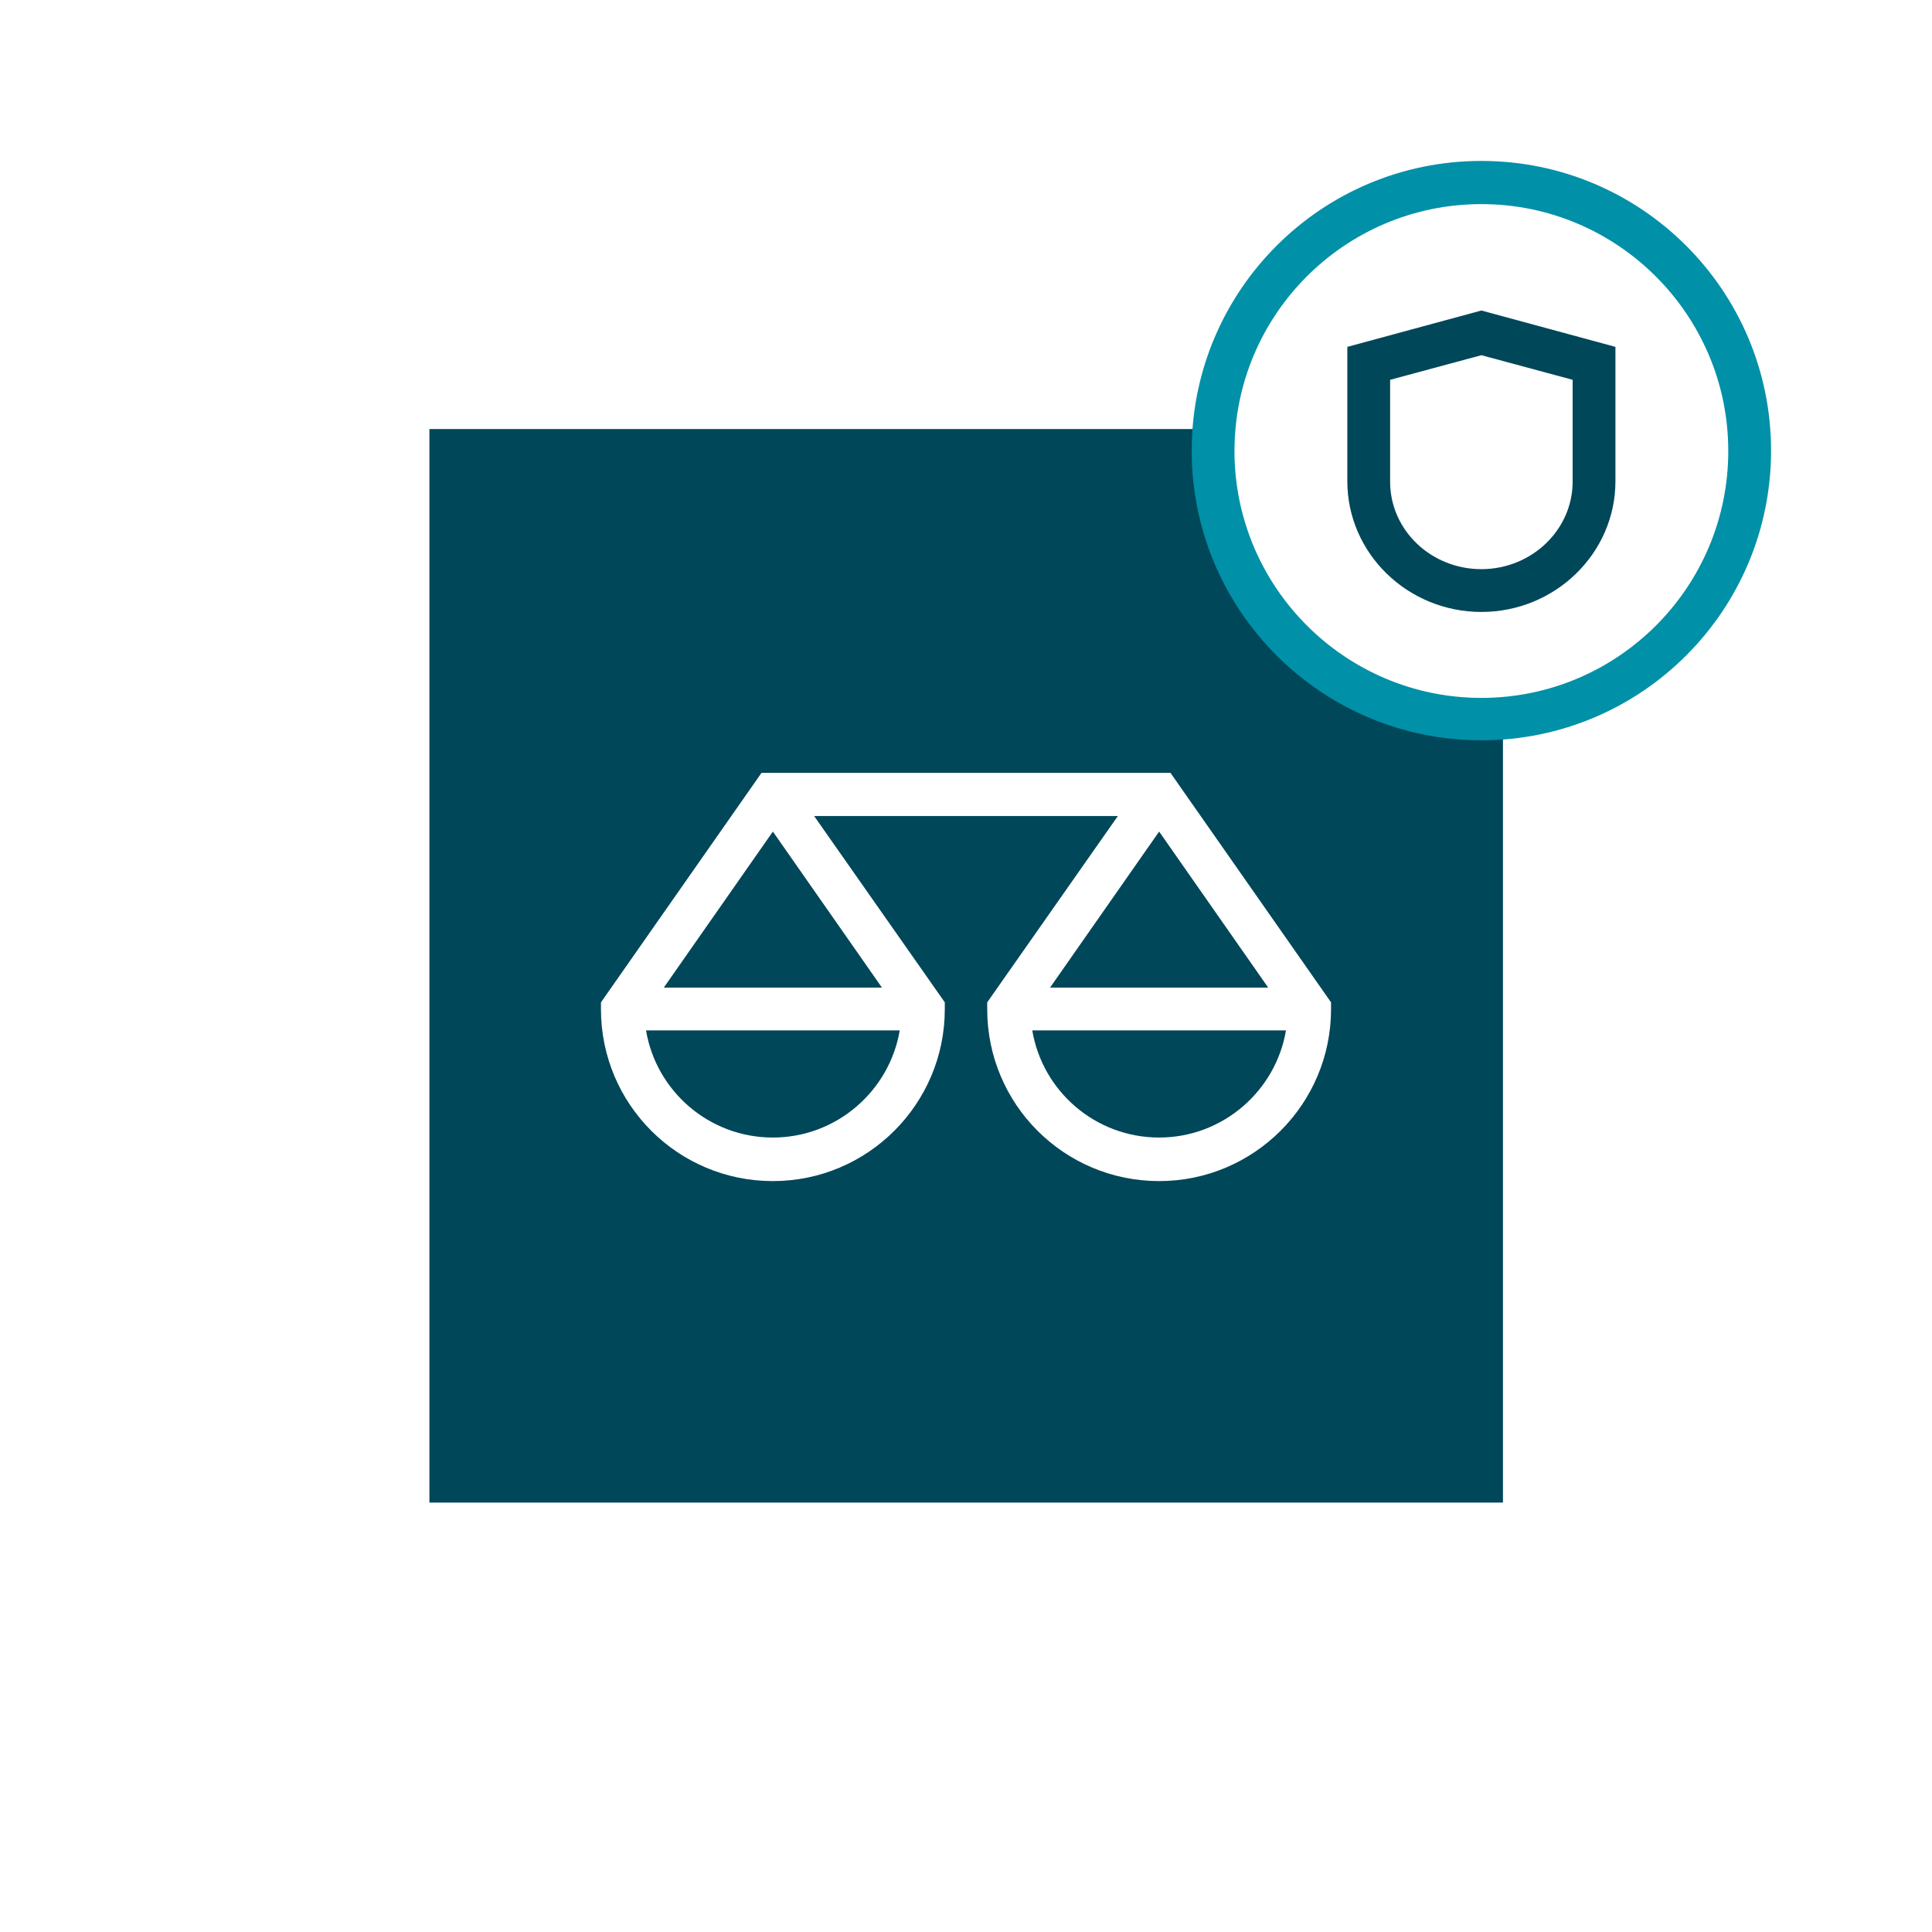 <?xml version="1.0" encoding="utf-8"?>
<!-- Generator: Adobe Illustrator 29.3.1, SVG Export Plug-In . SVG Version: 9.03 Build 55982)  -->
<svg version="1.0" xmlns="http://www.w3.org/2000/svg" xmlns:xlink="http://www.w3.org/1999/xlink" x="0px" y="0px"
	 viewBox="0 0 510.2 510.2" style="enable-background:new 0 0 510.2 510.2;" xml:space="preserve">
<style type="text/css">
	.st0{fill:#FFFFFF;}
	.st1{fill:none;stroke:#000000;stroke-width:11.339;stroke-miterlimit:10;}
	.st2{fill:none;stroke:#000000;stroke-width:11.339;stroke-linecap:square;stroke-miterlimit:10;}
	.st3{fill:#0090A7;}
	.st4{fill:#004759;}
	.st5{fill:none;stroke:#FFFFFF;stroke-width:14.173;stroke-miterlimit:10;}
	.st6{fill:none;stroke:#0090A7;stroke-width:14.173;stroke-linecap:square;stroke-miterlimit:10;}
	.st7{fill:none;stroke:#0090A7;stroke-width:14.173;stroke-miterlimit:10;}
	.st8{fill:none;stroke:#000000;stroke-width:11.339;stroke-linecap:round;stroke-linejoin:round;stroke-miterlimit:10;}
	.st9{fill-rule:evenodd;clip-rule:evenodd;}
	.st10{fill:none;stroke:#0090A7;stroke-width:11.339;stroke-linecap:round;stroke-linejoin:round;stroke-miterlimit:10;}
	.st11{fill-rule:evenodd;clip-rule:evenodd;fill:#0090A7;}
	.st12{fill:none;stroke:#FFFFFF;stroke-width:11.339;stroke-miterlimit:10;}
	.st13{fill:none;stroke:#0090A7;stroke-width:11.339;stroke-miterlimit:10;}
	.st14{fill:none;stroke:#FFFFFF;stroke-width:11.339;stroke-linecap:square;stroke-miterlimit:10;}
	.st15{fill:none;stroke:#0090A7;stroke-width:11.339;stroke-linecap:square;stroke-miterlimit:10;}
	.st16{display:none;}
	.st17{display:inline;}
	.st18{fill:#1D1D1B;}
	.st19{fill:none;stroke:#FFFFFF;stroke-width:11.339;stroke-linecap:round;stroke-linejoin:round;stroke-miterlimit:10;}
	.st20{fill-rule:evenodd;clip-rule:evenodd;fill:#FFFFFF;}
	.st21{display:inline;fill-rule:evenodd;clip-rule:evenodd;fill:none;stroke:#000000;stroke-width:11.339;}
	.st22{display:inline;fill-rule:evenodd;clip-rule:evenodd;}
	.st23{fill-rule:evenodd;clip-rule:evenodd;fill:none;stroke:#000000;stroke-width:11.339;}
	.st24{fill-rule:evenodd;clip-rule:evenodd;fill:none;stroke:#FFFFFF;stroke-width:11.339;}
	.st25{fill:none;stroke:#000000;stroke-width:11.339;}
	.st26{fill:none;stroke:#FFFFFF;stroke-width:11.339;}
	.st27{fill:none;stroke:#1D1D1B;stroke-width:11.339;}
	.st28{fill:none;stroke:#0090A7;stroke-width:11.339;}
	.st29{fill:none;stroke:#000000;stroke-width:11.339;stroke-linecap:round;stroke-linejoin:round;}
	.st30{fill:none;stroke:#000000;stroke-width:11.339;stroke-linejoin:round;}
	.st31{fill:none;stroke:#FFFFFF;stroke-width:11.339;stroke-linecap:round;stroke-linejoin:round;}
	.st32{fill:none;stroke:#FFFFFF;stroke-width:11.339;stroke-linejoin:round;}
	.st33{fill:none;stroke:#000000;stroke-width:11.339;stroke-linejoin:round;stroke-miterlimit:10;}
	.st34{fill:none;stroke:#FFFFFF;stroke-width:11.339;stroke-linejoin:round;stroke-miterlimit:10;}
	.st35{fill:none;stroke:#0090A7;stroke-width:11.339;stroke-miterlimit:10;stroke-dasharray:28.727,10.446;}
	.st36{fill:none;stroke:#FFFFFF;stroke-width:11.339;stroke-linecap:round;}
	.st37{fill:none;stroke:#000000;stroke-width:11.339;stroke-miterlimit:10;stroke-dasharray:28.727,10.446;}
	.st38{fill:none;stroke:#000000;stroke-width:11.339;stroke-linecap:round;}
	.st39{fill:none;stroke:#004759;stroke-width:11.339;stroke-linecap:square;stroke-miterlimit:10;}
	.st40{opacity:0.5;fill:none;stroke:#FF00FF;stroke-width:22.677;stroke-miterlimit:10;}
	.st41{opacity:0.2;fill:none;stroke:#FF00FF;stroke-width:56.693;stroke-miterlimit:10;}
	.st42{opacity:0.1;fill:none;stroke:#FF00FF;stroke-width:56.693;stroke-miterlimit:10;}
	.st43{opacity:0.5;fill:none;stroke:#FF00FF;stroke-width:11.339;stroke-miterlimit:10;}
</style>
<g id="PICTOS">
	<g id="SANCTIONS_OFFICER">
	</g>
	<g id="COMPLIANCE_OFFICER">
	</g>
	<g id="FRAUD_OFFICER">
	</g>
	<g id="EFFIZIENZ_TRIFFT_NACHHALTIGKEIT__x28_alternative_x29_">
	</g>
	<g id="EFFIZIENZ_TRIFFT_NACHHALTIGKEIT">
	</g>
	<g id="MAXIMALE_RESSOURCENNUTZUNG">
	</g>
	<g id="LÜCKENLOSE_BEHÄLTERKONTROLLE">
	</g>
	<g id="RESSOURCEN-_UND_KOSTENSPAREND__x28_getauscht__x20AC__x29_">
	</g>
	<g id="RESSOURCEN-_UND_KOSTENSPAREND__x28_getuascht__x24__x29_">
	</g>
	<g id="RESSOURCEN-_UND_KOSTENSPAREND">
	</g>
	<g id="NACHHALTIGE_EFFEIZIENZ__x28_Alternative_x29_">
	</g>
	<g id="NACHHALTIGE_EFFIZIENZ">
	</g>
	<g id="ECHTZEIT_TRANSPARENZ">
	</g>
	<g id="KOSTENREDUKTION_UND_TRANSPARENZ__x28__x24__x29_">
	</g>
	<g id="KOSTENREDUKTION_UND_TRANSPARENZ__x28__x20AC__x29_">
	</g>
	<g id="FLEXIBILITÄT_BEI_PLANÄNDERUNGEN">
	</g>
	<g id="SMARTE_PLANUNG">
	</g>
	<g id="COMPLIANCE_OFFICER_00000157288421072226752130000004077397659046784676_">
		<g>
			<g>
				<path class="st4" d="M170.6,272.1c2.7,16.1,16.7,28.3,33.5,28.3s30.8-12.3,33.5-28.3H170.6z"/>
				<polygon class="st4" points="334.9,260.8 306.1,219.6 277.3,260.8 				"/>
				<polygon class="st4" points="175.3,260.8 232.9,260.8 204.1,219.6 				"/>
				<path class="st4" d="M272.6,272.1c2.7,16.1,16.7,28.3,33.5,28.3c16.8,0,30.8-12.3,33.5-28.3H272.6z"/>
			</g>
			<path class="st4" d="M391.2,189.9c-39.1,0-70.9-31.8-70.9-70.9c0-1.9,0.1-3.8,0.2-5.7H113.4v283.5h283.5V189.7
				C395,189.8,393.1,189.9,391.2,189.9z M351.5,266.5c0,25-20.3,45.4-45.4,45.4s-45.4-20.3-45.4-45.4v-1.8l34.5-49.2H215l34.5,49.2
				v1.8c0,25-20.3,45.4-45.4,45.4s-45.4-20.3-45.4-45.4v-1.8l42.4-60.6h108l42.4,60.6V266.5z"/>
			<g>
				<path class="st3" d="M391.2,53.9c35.9,0,65.2,29.2,65.2,65.2c0,36-29.2,65.2-65.2,65.2S326,155,326,119.1
					C326,83.1,355.2,53.9,391.2,53.9 M391.2,42.5c-42.3,0-76.5,34.3-76.5,76.5c0,42.3,34.3,76.5,76.5,76.5
					c42.3,0,76.5-34.3,76.5-76.5C467.7,76.8,433.5,42.5,391.2,42.5L391.2,42.5z"/>
			</g>
			<g>
				<path class="st4" d="M391.2,161.6c-19.5,0-35.4-15.5-35.4-34.5V91.6l35.4-9.6l35.4,9.6v35.5
					C426.6,146.1,410.7,161.6,391.2,161.6z M367.1,100.3v26.9c0,12.8,10.8,23.1,24.1,23.1s24.1-10.4,24.1-23.1v-26.9l-24.1-6.5
					L367.1,100.3z"/>
			</g>
		</g>
	</g>
</g>
<g id="AREAS" class="st16">
	<g id="AREA__x7C__Square" class="st17">
		<rect x="136.1" y="136.1" class="st40" width="238.1" height="238.1"/>
		<rect x="175.7" y="175.7" class="st41" width="158.7" height="158.7"/>
		<rect x="232.4" y="232.4" class="st42" width="45.4" height="45.4"/>
	</g>
	<g id="AREA__x7C__Round" class="st17">
		<circle class="st43" cx="391.2" cy="119.1" r="59.5"/>
		<circle class="st42" cx="391.2" cy="119.1" r="25.5"/>
	</g>
</g>
<g id="GRIDS__x28_NEU_x29_">
	<g id="GRID__x7C__Square_00000144322865240279502770000009375460153920698288_">
	</g>
	<g id="GRID__x7C__Round_00000075869471177848949630000002304538781667521463_">
	</g>
</g>
<g id="GRIDS" class="st16">
	<g id="GRID__x7C__Group" class="st17">
	</g>
	<g id="GRID__x7C__Square" class="st17">
	</g>
	<g id="GRID__x7C__Round" class="st17">
	</g>
</g>
<g id="BESCHRIFTUNG">
</g>
</svg>
